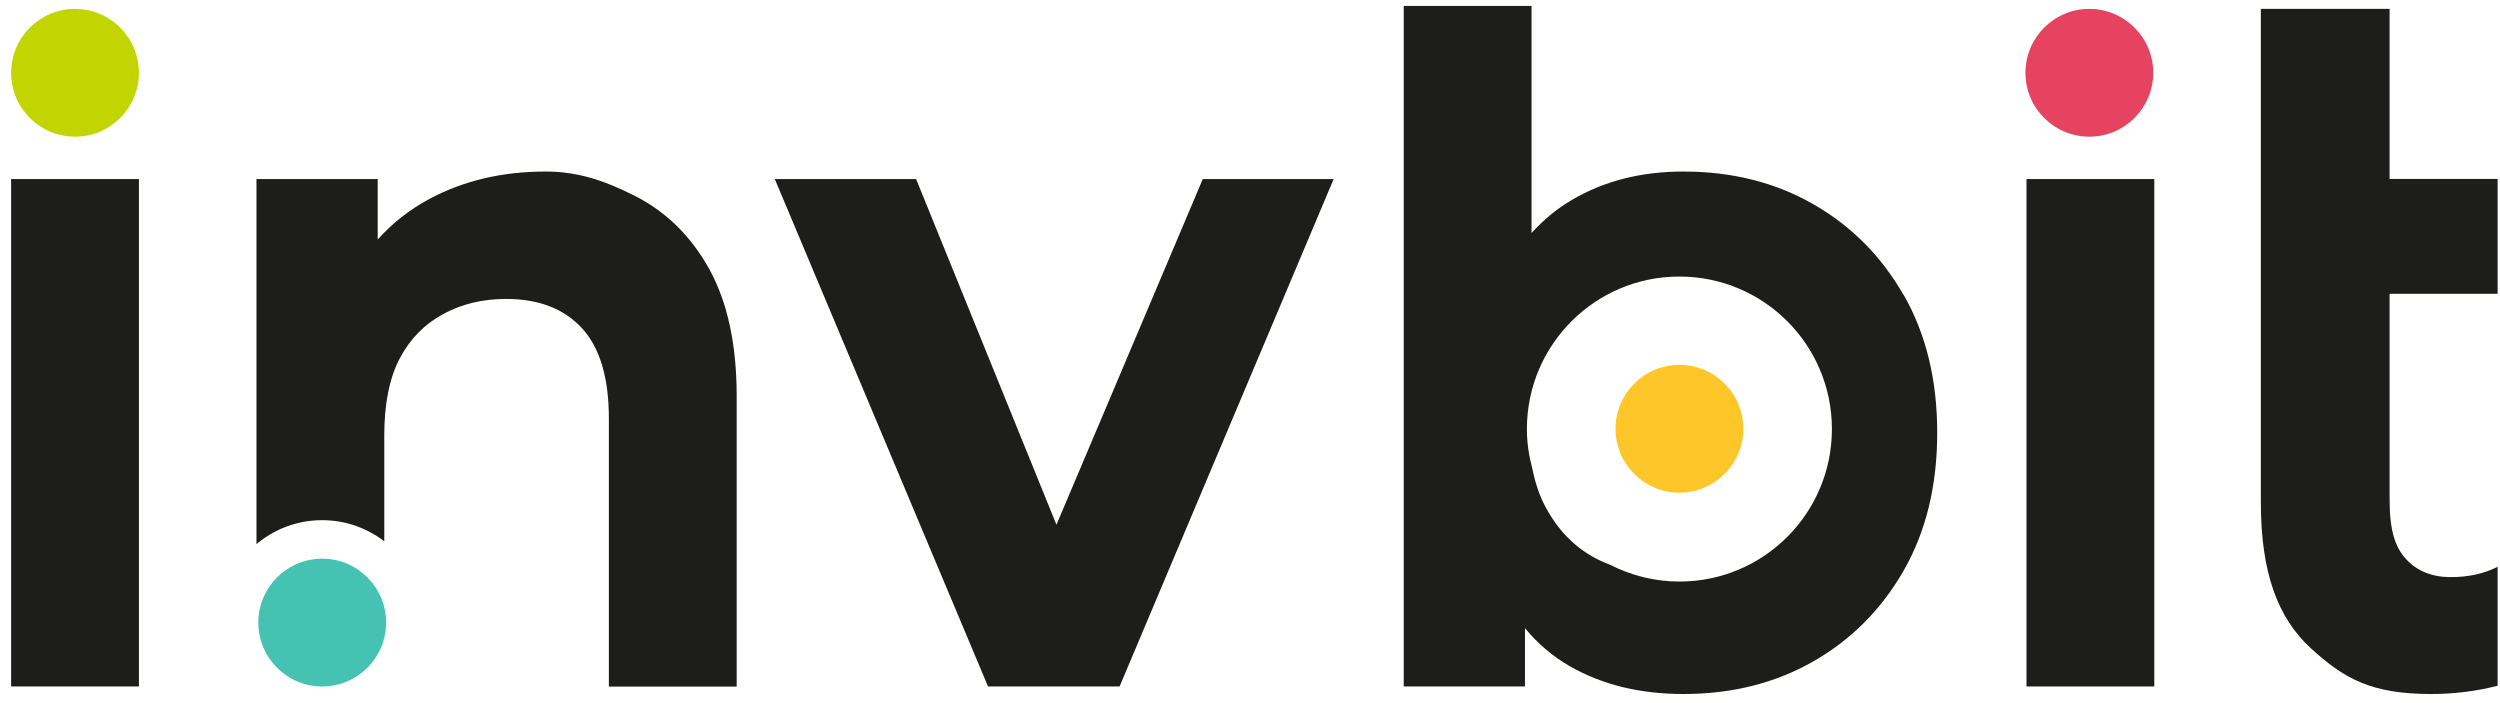 <svg width="249" height="70" viewBox="0 0 249 70" fill="none" xmlns="http://www.w3.org/2000/svg">
<g clip-path="url(#clip0_6077_3280)">
<path d="M1.108 68.373V17.834H13.836V68.373H1.108Z" fill="#1D1E1B"/>
<path d="M119.797 17.834L105.223 52.261L91.245 17.834H77.17L98.407 68.373H111.51L132.833 17.834H119.797Z" fill="#1D1E1B"/>
<path d="M201.839 68.373V17.834H214.568V68.373H201.839Z" fill="#1D1E1B"/>
<path d="M7.472 13.614C10.987 13.614 13.836 10.765 13.836 7.25C13.836 3.735 10.987 0.886 7.472 0.886C3.957 0.886 1.108 3.735 1.108 7.25C1.108 10.765 3.957 13.614 7.472 13.614Z" fill="#C2D500"/>
<path d="M208.098 13.614C211.613 13.614 214.462 10.765 214.462 7.25C214.462 3.735 211.613 0.886 208.098 0.886C204.583 0.886 201.734 3.735 201.734 7.25C201.734 10.765 204.583 13.614 208.098 13.614Z" fill="#E54360"/>
<path d="M189.601 29.39C187.381 25.506 184.371 22.488 180.584 20.325C176.796 18.161 172.489 17.085 167.663 17.085C163.462 17.085 159.77 18.027 156.579 19.901C155.069 20.786 153.733 21.892 152.541 23.209V0.588H139.812V68.373H151.887V62.567C153.166 64.114 154.646 65.374 156.348 66.354C159.568 68.2 163.347 69.123 167.673 69.123C172.499 69.123 176.796 68.046 180.593 65.883C184.381 63.72 187.39 60.702 189.611 56.818C191.832 52.934 192.947 48.367 192.947 43.099C192.947 37.831 191.832 33.264 189.611 29.381L189.601 29.39ZM167.269 57.923C164.779 57.923 162.433 57.308 160.366 56.25C159.78 56.029 159.203 55.77 158.655 55.462C156.713 54.366 155.165 52.751 154.002 50.627C153.348 49.434 152.906 48.108 152.618 46.675C152.281 45.416 152.079 44.099 152.079 42.734C152.079 34.341 158.876 27.544 167.269 27.544C175.662 27.544 182.458 34.341 182.458 42.734C182.458 51.126 175.662 57.923 167.269 57.923Z" fill="#1D1E1B"/>
<path d="M167.269 49.069C170.784 49.069 173.633 46.22 173.633 42.705C173.633 39.19 170.784 36.341 167.269 36.341C163.754 36.341 160.905 39.19 160.905 42.705C160.905 46.22 163.754 49.069 167.269 49.069Z" fill="#FFC629"/>
<path d="M70.642 26.804C68.826 23.516 66.336 21.074 63.173 19.478C60.01 17.883 57.395 17.085 54.338 17.085C50.012 17.085 46.166 17.998 42.782 19.805C40.783 20.882 39.072 22.228 37.62 23.853V17.834H25.545V54.193C27.314 52.703 29.602 51.809 32.092 51.809C34.419 51.809 36.562 52.597 38.274 53.914V43.387C38.274 40.196 38.793 37.629 39.821 35.687C40.85 33.745 42.292 32.274 44.148 31.274C45.993 30.274 48.079 29.774 50.396 29.774C53.655 29.774 56.174 30.745 57.962 32.687C59.75 34.629 60.644 37.638 60.644 41.705V68.383H73.373V39.446C73.373 34.312 72.46 30.101 70.652 26.814L70.642 26.804Z" fill="#1D1E1B"/>
<path d="M32.092 68.373C35.607 68.373 38.456 65.524 38.456 62.009C38.456 58.494 35.607 55.645 32.092 55.645C28.577 55.645 25.728 58.494 25.728 62.009C25.728 65.524 28.577 68.373 32.092 68.373Z" fill="#45C2B1"/>
<path d="M248.763 56.453C247.417 57.135 245.869 57.481 244.11 57.481C242.235 57.481 240.745 56.885 239.649 55.693C238.553 54.501 238.005 52.847 238.005 49.752V29.265H248.763V17.825H238.005V0.886H225.181V50.031C225.181 57.001 226.844 61.529 230.161 64.567C233.477 67.604 236.188 69.123 242.139 69.123C244.389 69.123 246.571 68.854 248.667 68.325C248.696 68.325 248.734 68.306 248.763 68.296V56.453Z" fill="#1D1E1B"/>
</g>
<defs>
<clipPath id="clip0_6077_3280">
<rect width="247.656" height="68.535" fill="white" transform="translate(1.107 0.588)"/>
</clipPath>
</defs>
</svg>
